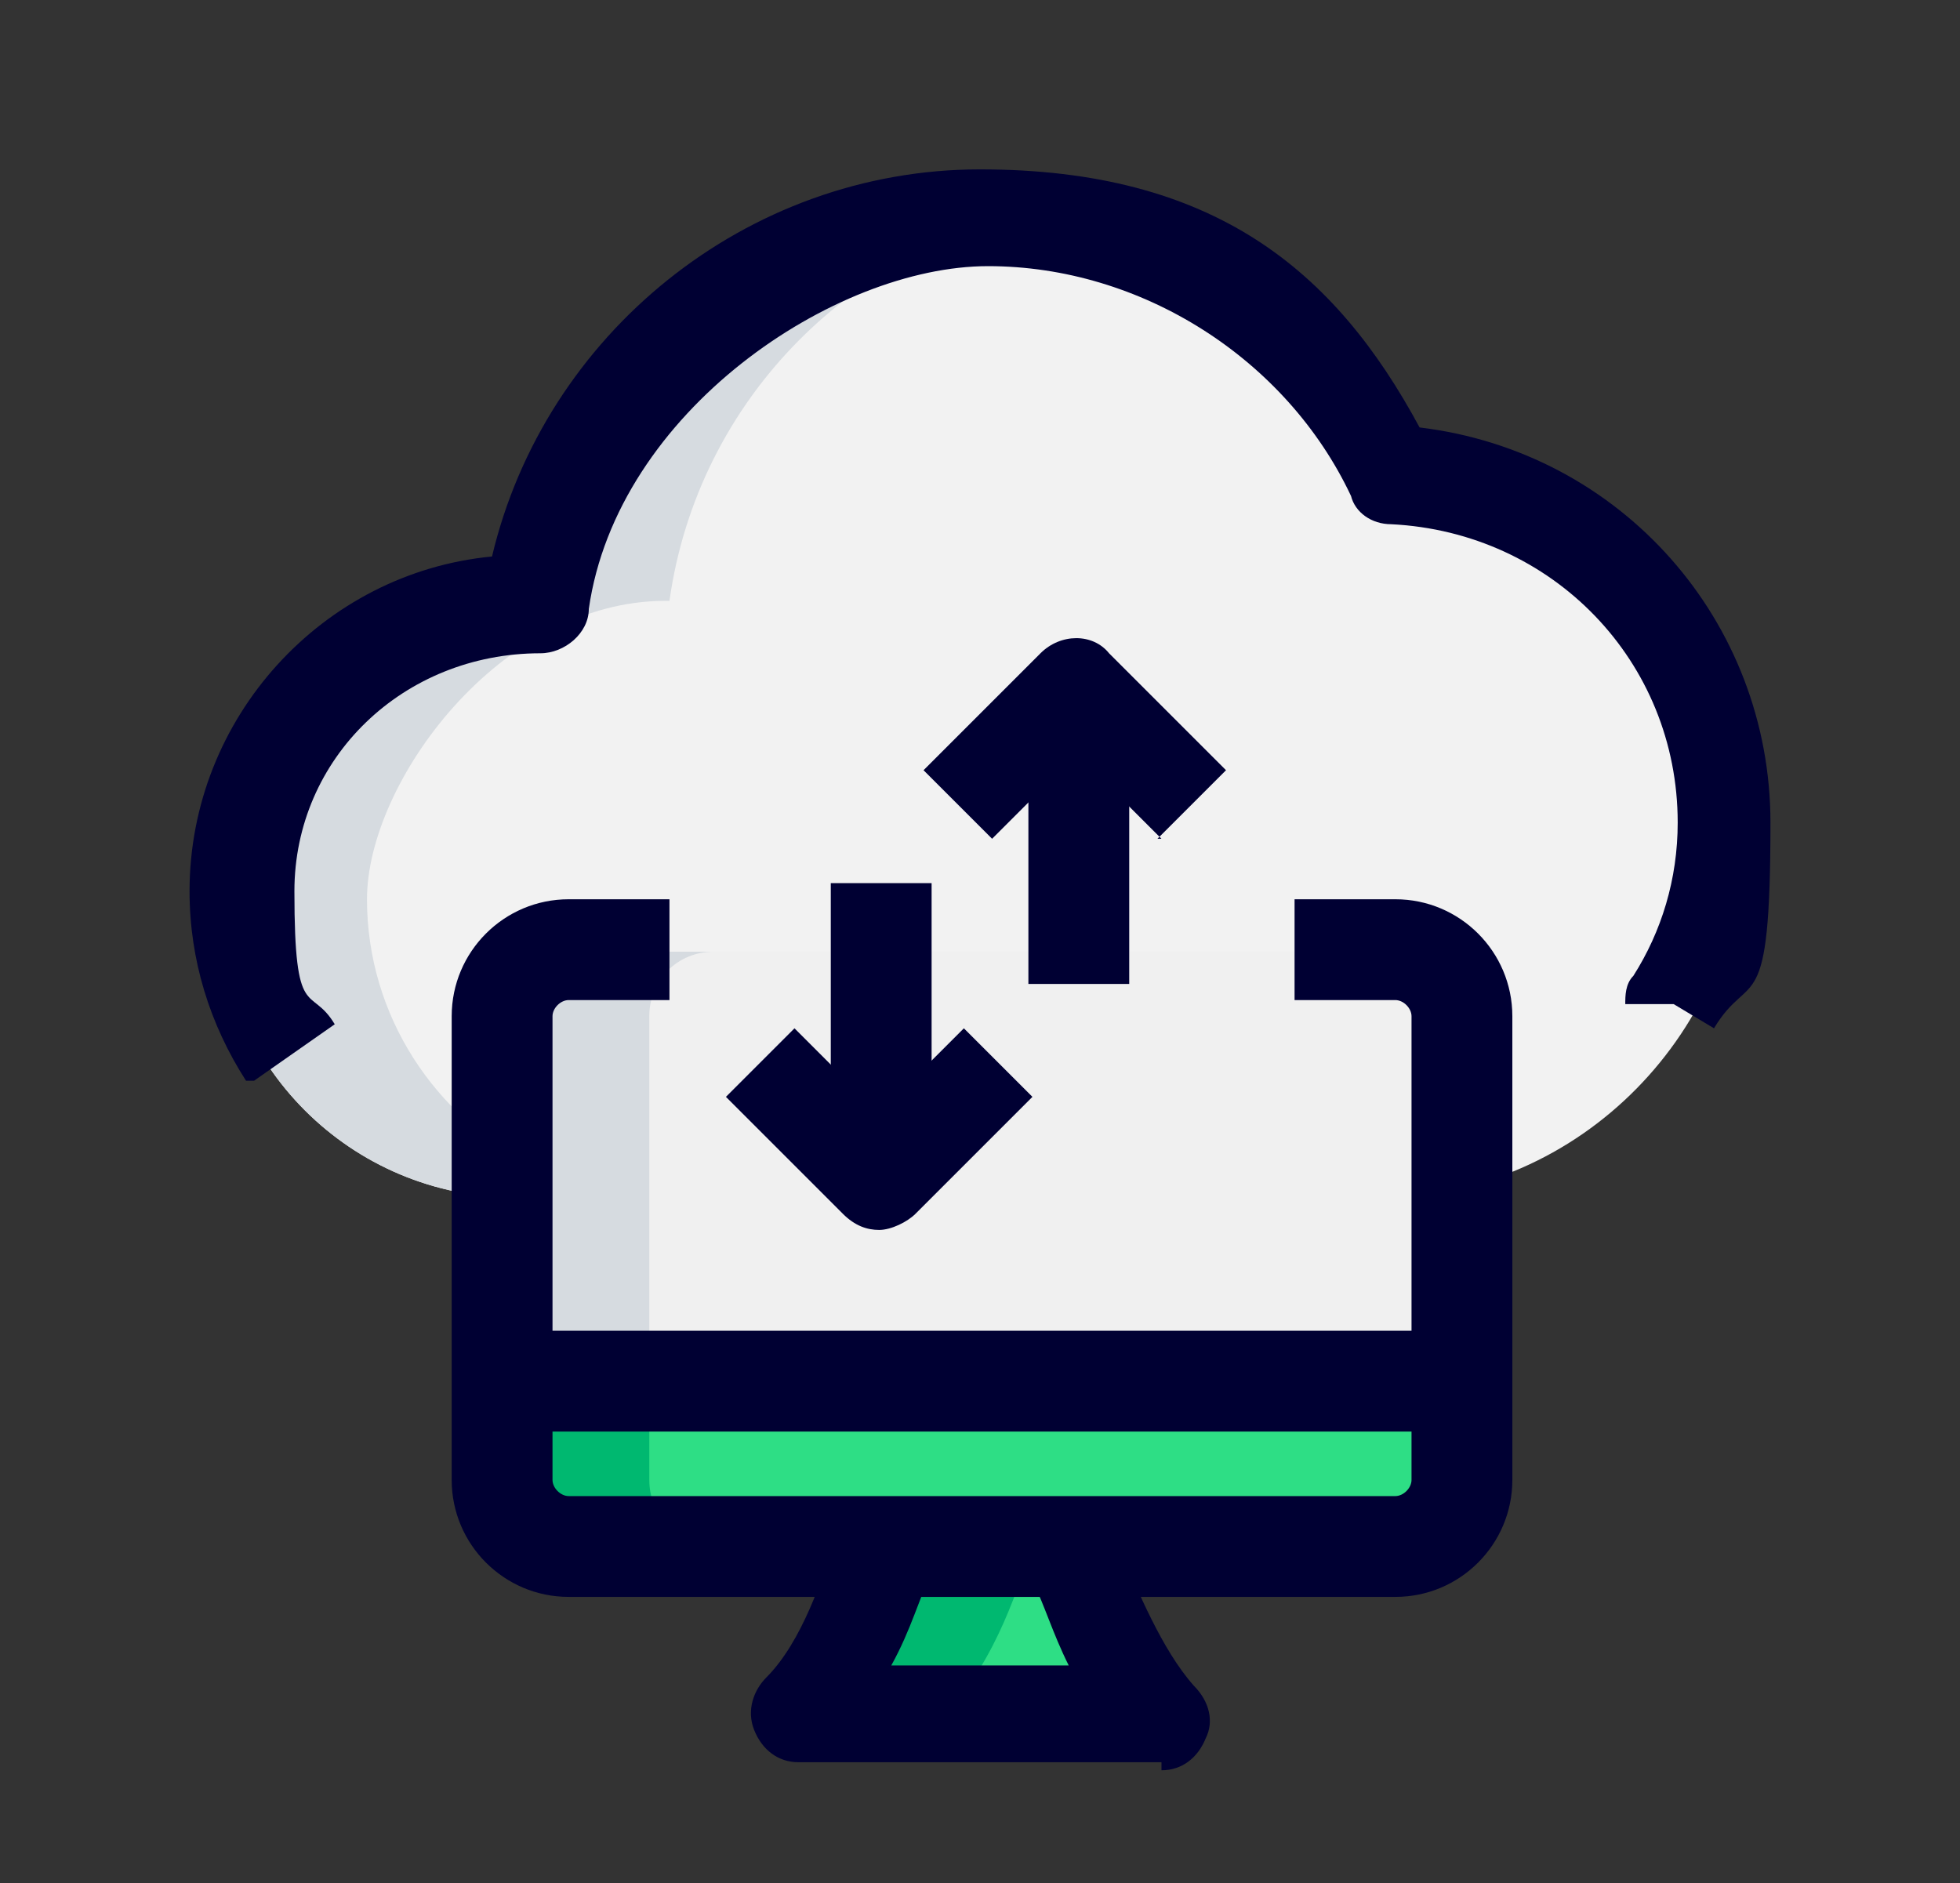<?xml version="1.0" encoding="UTF-8"?>
<svg xmlns="http://www.w3.org/2000/svg" version="1.1" viewBox="0 0 48.6 46.7">
  <rect x="0" y="0" width="48.6" height="46.7" fill="#333333" stroke="none"/>
  <defs>
    <style>
      .cls-1 {
        fill: #003;
      }

      .cls-2 {
        fill: #d6dbe0;
      }

      .cls-3 {
        fill: #2ede85;
      }

      .cls-4 {
        fill: #f0f0f0;
      }

      .cls-5 {
        fill: #f2f2f2;
      }

      .cls-6 {
        fill: #00b870;
      }
    </style>
  </defs>
  <!-- Generator: Adobe Illustrator 28.7.2, SVG Export Plug-In . SVG Version: 1.2.0 Build 154)  -->
  <g>
    <g id="Layer_1">
      <g>
        <g>
          <path class="cls-5" d="M12.8,29.7c-4.1,0-7.4-3.3-7.4-7.4s3.3-7.4,7.4-7.4h.1c.8-5.6,5.6-9.8,11.4-9.8s8.6,2.7,10.4,6.6c4.7.3,8.5,4.2,8.5,9s-4,9-9,9H12.8Z"/>
          <path class="cls-3" d="M26.7,38.3c.3.9.9,2.9,2.1,4.1h-9c1.2-1.2,1.8-3.2,2.1-4.1h4.8Z"/>
          <path class="cls-4" d="M36.2,34.2H12.4v-9c0-.9.7-1.6,1.6-1.6h20.5c.9,0,1.6.7,1.6,1.6v9Z"/>
          <path class="cls-3" d="M36.2,34.2H12.4v2.5c0,.9.7,1.6,1.6,1.6h20.5c.9,0,1.6-.7,1.6-1.6v-2.5Z"/>
          <path class="cls-2" d="M17.7,23.6h-4.1c-.9,0-1.6.7-1.6,1.6v9h4.1v-9c0-.9.7-1.6,1.6-1.6"/>
          <path class="cls-2" d="M24.3,5.1c-5.8,0-10.6,4.3-11.4,9.8h-.1c-4.1,0-7.4,3.3-7.4,7.4s3.3,7.4,7.4,7.4h.4v-.8c-2.4-1.2-4.1-3.7-4.1-6.6s3.3-7.4,7.4-7.4h.1c.7-5,4.6-8.9,9.5-9.7-.6,0-1.2-.2-1.8-.2"/>
          <path class="cls-6" d="M21.9,38.3c-.3.9-.9,2.9-2.1,4.1h3.7c1.2-1.2,1.8-3.2,2.1-4.1h-3.7Z"/>
          <path class="cls-6" d="M16.1,36.7v-2.5h-3.7v2.5c0,.9.7,1.6,1.6,1.6h3.7c-.9,0-1.6-.7-1.6-1.6"/>
          <path class="cls-1" d="M34.6,39.6H14.1c-1.6,0-2.9-1.3-2.9-2.9v-11.5c0-1.6,1.3-2.9,2.9-2.9h2.5v2.5h-2.5c-.2,0-.4.2-.4.4v11.5c0,.2.2.4.4.4h20.5c.2,0,.4-.2.4-.4v-11.5c0-.2-.2-.4-.4-.4h-2.5v-2.5h2.5c1.6,0,2.9,1.3,2.9,2.9v11.5c0,1.6-1.3,2.9-2.9,2.9"/>
          <path class="cls-1" d="M28.8,43.7h-9c-.5,0-.9-.3-1.1-.8-.2-.5,0-1,.3-1.3.9-.9,1.4-2.5,1.7-3.4v-.2c0,0,2.4.8,2.4.8v.2c-.3.6-.5,1.4-1,2.3h4.4c-.4-.8-.6-1.5-.9-2.1v-.3c-.1,0,2.2-.8,2.2-.8v.4c.4.9,1,2.4,1.8,3.3.4.4.5.9.3,1.3-.2.5-.6.8-1.1.8"/>
        </g>
        <rect class="cls-1" x="12.4" y="33" width="23.8" height="2.5"/>
        <path class="cls-1" d="M28.8,20.8l-2.1-2.1-2.1,2.1-1.7-1.7,2.9-2.9c.5-.5,1.3-.5,1.7,0l2.9,2.9-1.7,1.7Z"/>
        <rect class="cls-1" x="25.5" y="17.4" width="2.5" height="7"/>
        <path class="cls-1" d="M21.8,30.5c-.3,0-.6-.1-.9-.4l-2.9-2.9,1.7-1.7,2.1,2.1,2.1-2.1,1.7,1.7-2.9,2.9c-.2.2-.6.4-.9.4"/>
        <rect class="cls-1" x="20.6" y="21.9" width="2.5" height="7"/>
        <path class="cls-1" d="M6.1,26.8c-.9-1.4-1.4-3-1.4-4.7,0-4.3,3.3-7.9,7.5-8.3,1.3-5.5,6.3-9.6,12.1-9.6s8.8,2.5,10.9,6.4c5,.6,8.7,4.8,8.7,9.8s-.5,3.6-1.4,5.1l-1-.6h-1.2c0-.2,0-.5.2-.7.7-1.1,1.1-2.4,1.1-3.8,0-4-3.1-7.2-7.1-7.4-.5,0-.9-.3-1-.7-1.6-3.4-5.2-5.7-9-5.7s-9.2,3.6-9.9,8.5c0,.6-.6,1.1-1.2,1.1-3.4,0-6.1,2.6-6.1,5.9s.4,2.3,1,3.3l-2,1.4Z"/>
      </g>
    </g>
  </g>
</svg>